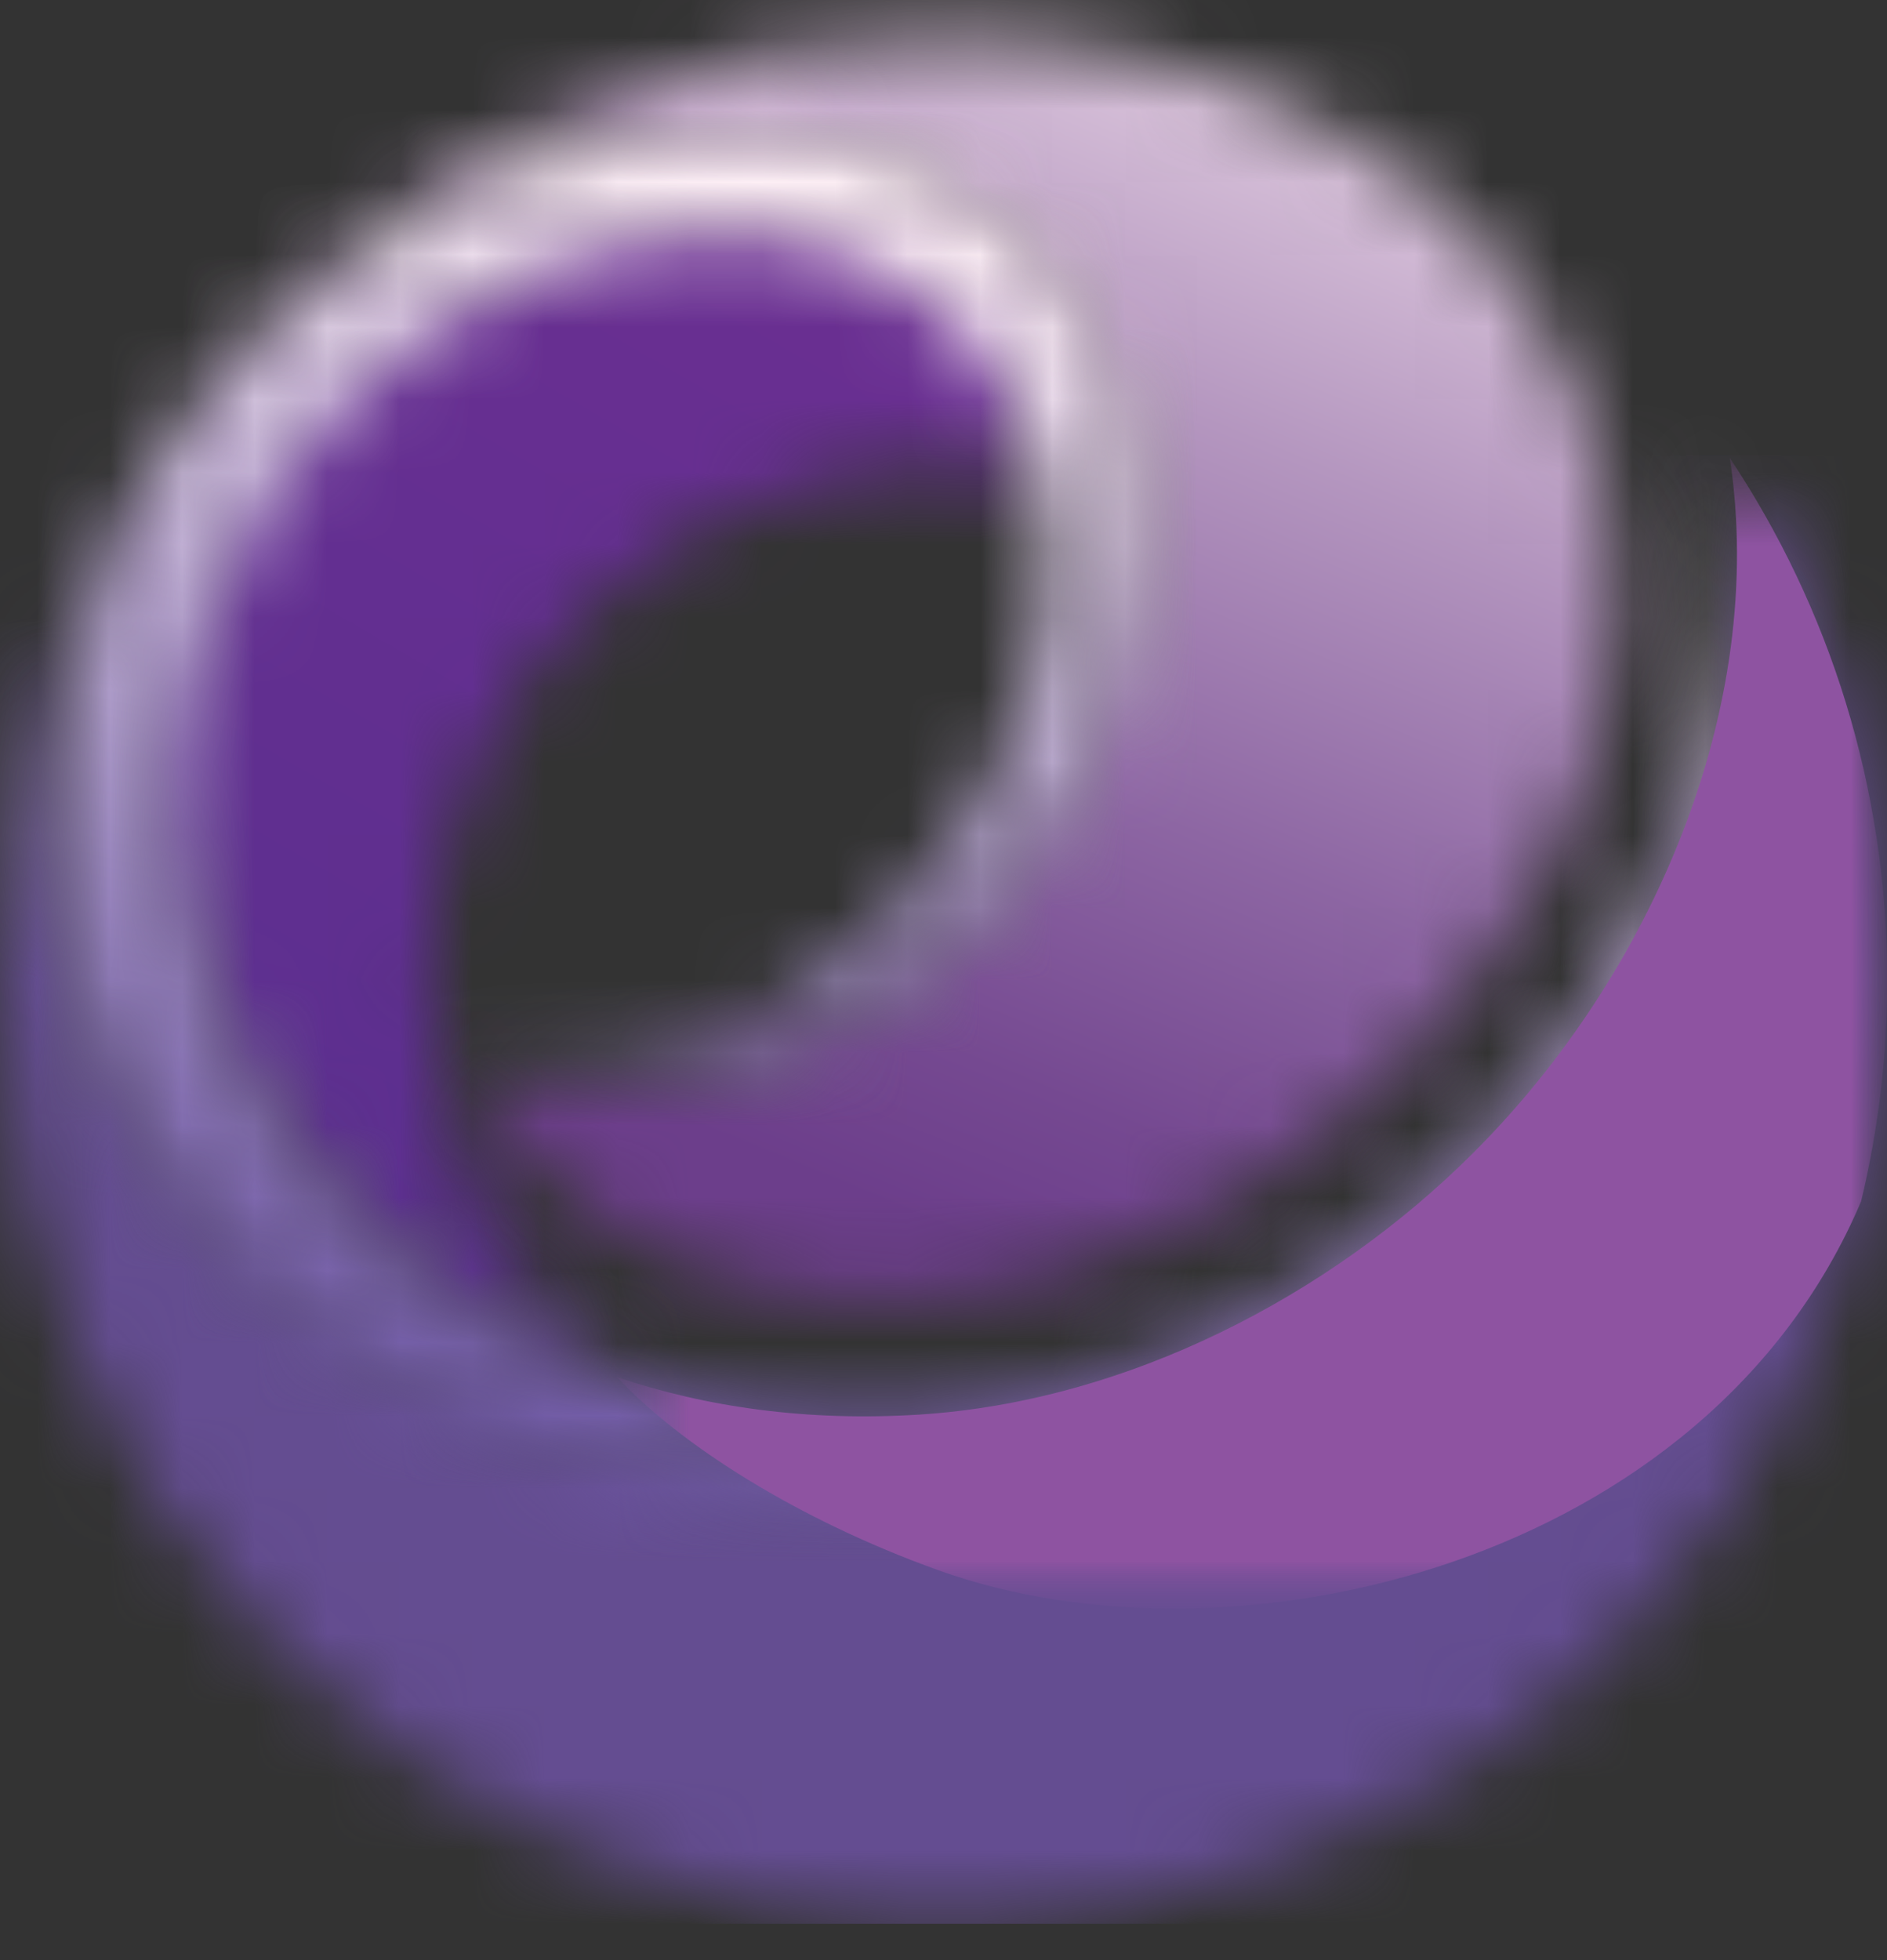 <svg xmlns="http://www.w3.org/2000/svg" width="26" height="27" viewBox="0 0 26 27" fill="none"><rect x="0" y="0" width="26" height="27" fill="#333333" stroke="none"/><mask id="mask0_173_1366" style="mask-type:luminance" maskUnits="userSpaceOnUse" x="2" y="2" width="13" height="17"><path d="M4.026 5.178C3.883 5.322 3.934 5.27 4.026 5.178V5.178ZM4.026 5.178C4.05 5.155 4.076 5.128 4.103 5.102C4.136 5.069 4.169 5.036 4.197 5.008V5.008C4.122 5.082 4.067 5.138 4.026 5.178ZM4.197 5.008C4.198 5.007 4.199 5.006 4.2 5.005C4.199 5.006 4.198 5.007 4.197 5.008ZM4.2 5.005C4.2 5.005 4.2 5.005 4.2 5.005C4.2 5.005 4.2 5.005 4.2 5.005C4.2 5.005 4.2 5.005 4.2 5.005ZM4.275 4.93C4.273 4.932 4.271 4.934 4.27 4.935C4.269 4.936 4.269 4.936 4.269 4.936C4.269 4.936 4.25 4.955 4.22 4.985C4.236 4.969 4.252 4.953 4.27 4.935C4.271 4.933 4.273 4.931 4.275 4.929C4.25 4.953 4.226 4.978 4.202 5.003C4.201 5.003 4.201 5.004 4.201 5.004C4.201 5.004 4.201 5.004 4.201 5.004C4.2 5.004 4.2 5.005 4.2 5.005C4.2 5.005 4.2 5.005 4.201 5.004C4.2 5.005 4.2 5.005 4.2 5.005C4.199 5.006 4.198 5.007 4.197 5.008C-0.247 9.603 2.666 17.005 8.502 18.971C8.327 18.826 8.158 18.673 7.994 18.508C5.228 15.743 5.228 11.259 7.994 8.493C9.71 6.777 12.087 6.126 14.306 6.539C14.118 5.764 14.923 4.899 14.232 4.208C13.54 3.516 11.43 2.448 10.258 2.407C10.229 2.406 10.2 2.405 10.17 2.405C8.408 2.405 5.02 4.185 4.275 4.93Z" fill="white"></path></mask><g mask="url(#mask0_173_1366)"><path d="M3.561 -4.172L-7.428 14.814L11.118 25.548L22.107 6.562L3.561 -4.172Z" fill="url(#paint0_linear_173_1366)"></path></g><mask id="mask1_173_1366" style="mask-type:luminance" maskUnits="userSpaceOnUse" x="0" y="6" width="27" height="21"><path d="M0 13.499C0 20.679 5.821 26.5 13.001 26.5C20.181 26.5 26.002 20.679 26.002 13.499C26.002 10.84 25.203 8.368 23.833 6.308C25.467 14.088 19.077 19.913 12.881 20.288C3.438 20.86 -2.097 13.435 2.192 6.273C0.808 8.34 0 10.825 0 13.499Z" fill="white"></path></mask><g mask="url(#mask1_173_1366)"><path d="M26.001 6.273H-2.098V26.5H26.001V6.273Z" fill="#644D91"></path></g><mask id="mask2_173_1366" style="mask-type:luminance" maskUnits="userSpaceOnUse" x="2" y="0" width="21" height="18"><path d="M4.463 3.697L4.463 3.696C3.6 4.448 2.837 5.312 2.197 6.266C4.524 3.029 7.669 1.953 10.342 2.048C14.201 2.186 16.247 5.184 15.335 9.01C14.469 12.639 11.093 15.672 6.513 14.895C6.766 15.329 7.075 15.732 7.44 16.098C10.312 18.97 15.57 18.37 19.183 14.757C20.912 13.028 22.116 10.938 22.25 8.88C22.628 3.031 17.555 0.5 13.002 0.5C9.734 0.5 6.747 1.706 4.463 3.697Z" fill="white"></path></mask><g mask="url(#mask2_173_1366)"><path d="M5.129 -6.663L-4.279 16.319L19.695 26.133L29.103 3.151L5.129 -6.663Z" fill="url(#paint1_linear_173_1366)"></path></g><mask id="mask3_173_1366" style="mask-type:luminance" maskUnits="userSpaceOnUse" x="0" y="1" width="25" height="20"><path d="M2.196 6.266L2.192 6.273C-2.097 13.435 3.422 21.344 12.865 20.772C19.061 20.396 25.466 14.088 23.832 6.308C24.356 9.761 22.745 13.433 20.302 15.876C18.323 17.855 15.519 19.306 12.661 19.486C3.888 20.038 -0.583 10.989 4.924 5.432L4.93 5.428C6.443 3.915 8.367 3.155 10.102 3.217C11.273 3.259 12.358 3.675 13.171 4.488C15.188 6.504 14.767 10.195 12.23 12.731C10.556 14.405 8.378 15.157 6.512 14.895C11.093 15.673 14.687 12.64 15.552 9.01C16.465 5.184 14.185 1.937 10.326 1.799C10.237 1.796 10.147 1.794 10.057 1.794C7.445 1.795 4.445 3.137 2.196 6.266Z" fill="white"></path></mask><g mask="url(#mask3_173_1366)"><path d="M-0.725 -4.201L-6.35 20.37L24.094 27.339L29.718 2.768L-0.725 -4.201Z" fill="url(#paint2_linear_173_1366)"></path></g><mask id="mask4_173_1366" style="mask-type:luminance" maskUnits="userSpaceOnUse" x="8" y="6" width="19" height="17"><mask id="mask5_173_1366" style="mask-type:luminance" maskUnits="userSpaceOnUse" x="8" y="6" width="19" height="17"><path d="M26.004 6.308H8.504V22.158H26.004V6.308Z" fill="white"></path></mask><g mask="url(#mask5_173_1366)"><path d="M26.004 6.308H8.504V23.1H26.004V6.308Z" fill="black"></path><mask id="mask6_173_1366" style="mask-type:luminance" maskUnits="userSpaceOnUse" x="8" y="6" width="19" height="17"><path d="M26.004 6.308H8.504V22.158H26.004V6.308Z" fill="white"></path></mask><g mask="url(#mask6_173_1366)"><path d="M26.003 6.308H8.504V23.1H26.003V6.308Z" fill="black"></path></g><path d="M26.003 6.308H8.504V22.158H26.003V6.308Z" fill="url(#paint3_linear_173_1366)"></path></g></mask><g mask="url(#mask4_173_1366)"><mask id="mask7_173_1366" style="mask-type:luminance" maskUnits="userSpaceOnUse" x="8" y="6" width="19" height="17"><path d="M26.004 6.308H8.504V22.158H26.004V6.308Z" fill="white"></path></mask><g mask="url(#mask7_173_1366)"><mask id="mask8_173_1366" style="mask-type:luminance" maskUnits="userSpaceOnUse" x="8" y="6" width="19" height="17"><path d="M26.004 6.308H8.504V22.158H26.004V6.308Z" fill="white"></path></mask><g mask="url(#mask8_173_1366)"><path fill-rule="evenodd" clip-rule="evenodd" d="M8.506 18.971C9.742 19.387 11.137 19.582 12.663 19.486C15.521 19.306 18.325 17.855 20.304 15.876C22.747 13.434 24.358 9.761 23.834 6.308C25.204 8.368 26.003 10.84 26.003 13.499C26.003 14.55 25.878 15.57 25.643 16.549C23.521 21.543 17.006 23.1 12.919 21.626C10.984 20.929 9.369 19.899 8.504 18.971H8.506Z" fill="#8E53A1"></path></g></g></g><defs><linearGradient id="paint0_linear_173_1366" x1="12.076" y1="2.504" x2="3.179" y2="17.876" gradientUnits="userSpaceOnUse"><stop stop-color="#6B2F91"></stop><stop offset="1" stop-color="#5A2F90"></stop></linearGradient><linearGradient id="paint1_linear_173_1366" x1="9.965" y1="15.711" x2="17.571" y2="-2.868" gradientUnits="userSpaceOnUse"><stop stop-color="#6C3E8B"></stop><stop offset="0.115" stop-color="#754991"></stop><stop offset="0.317" stop-color="#8D66A3"></stop><stop offset="0.582" stop-color="#B496BF"></stop><stop offset="0.897" stop-color="#EAD8E7"></stop><stop offset="1" stop-color="#FDEFF5"></stop></linearGradient><linearGradient id="paint2_linear_173_1366" x1="9.545" y1="20.913" x2="13.598" y2="3.206" gradientUnits="userSpaceOnUse"><stop stop-color="#6E58A5"></stop><stop offset="0.136" stop-color="#7A64AB"></stop><stop offset="0.386" stop-color="#9986BD"></stop><stop offset="0.719" stop-color="#CCBCDA"></stop><stop offset="1" stop-color="#FDEFF5"></stop></linearGradient><linearGradient id="paint3_linear_173_1366" x1="17.254" y1="-49.44" x2="17.254" y2="32.597" gradientUnits="userSpaceOnUse"><stop stop-color="white"></stop><stop offset="0.12" stop-color="#EBEBEB"></stop><stop offset="0.364" stop-color="#BAB9B9"></stop><stop offset="0.707" stop-color="#6B6869"></stop><stop offset="1" stop-color="#231F20"></stop></linearGradient></defs></svg>